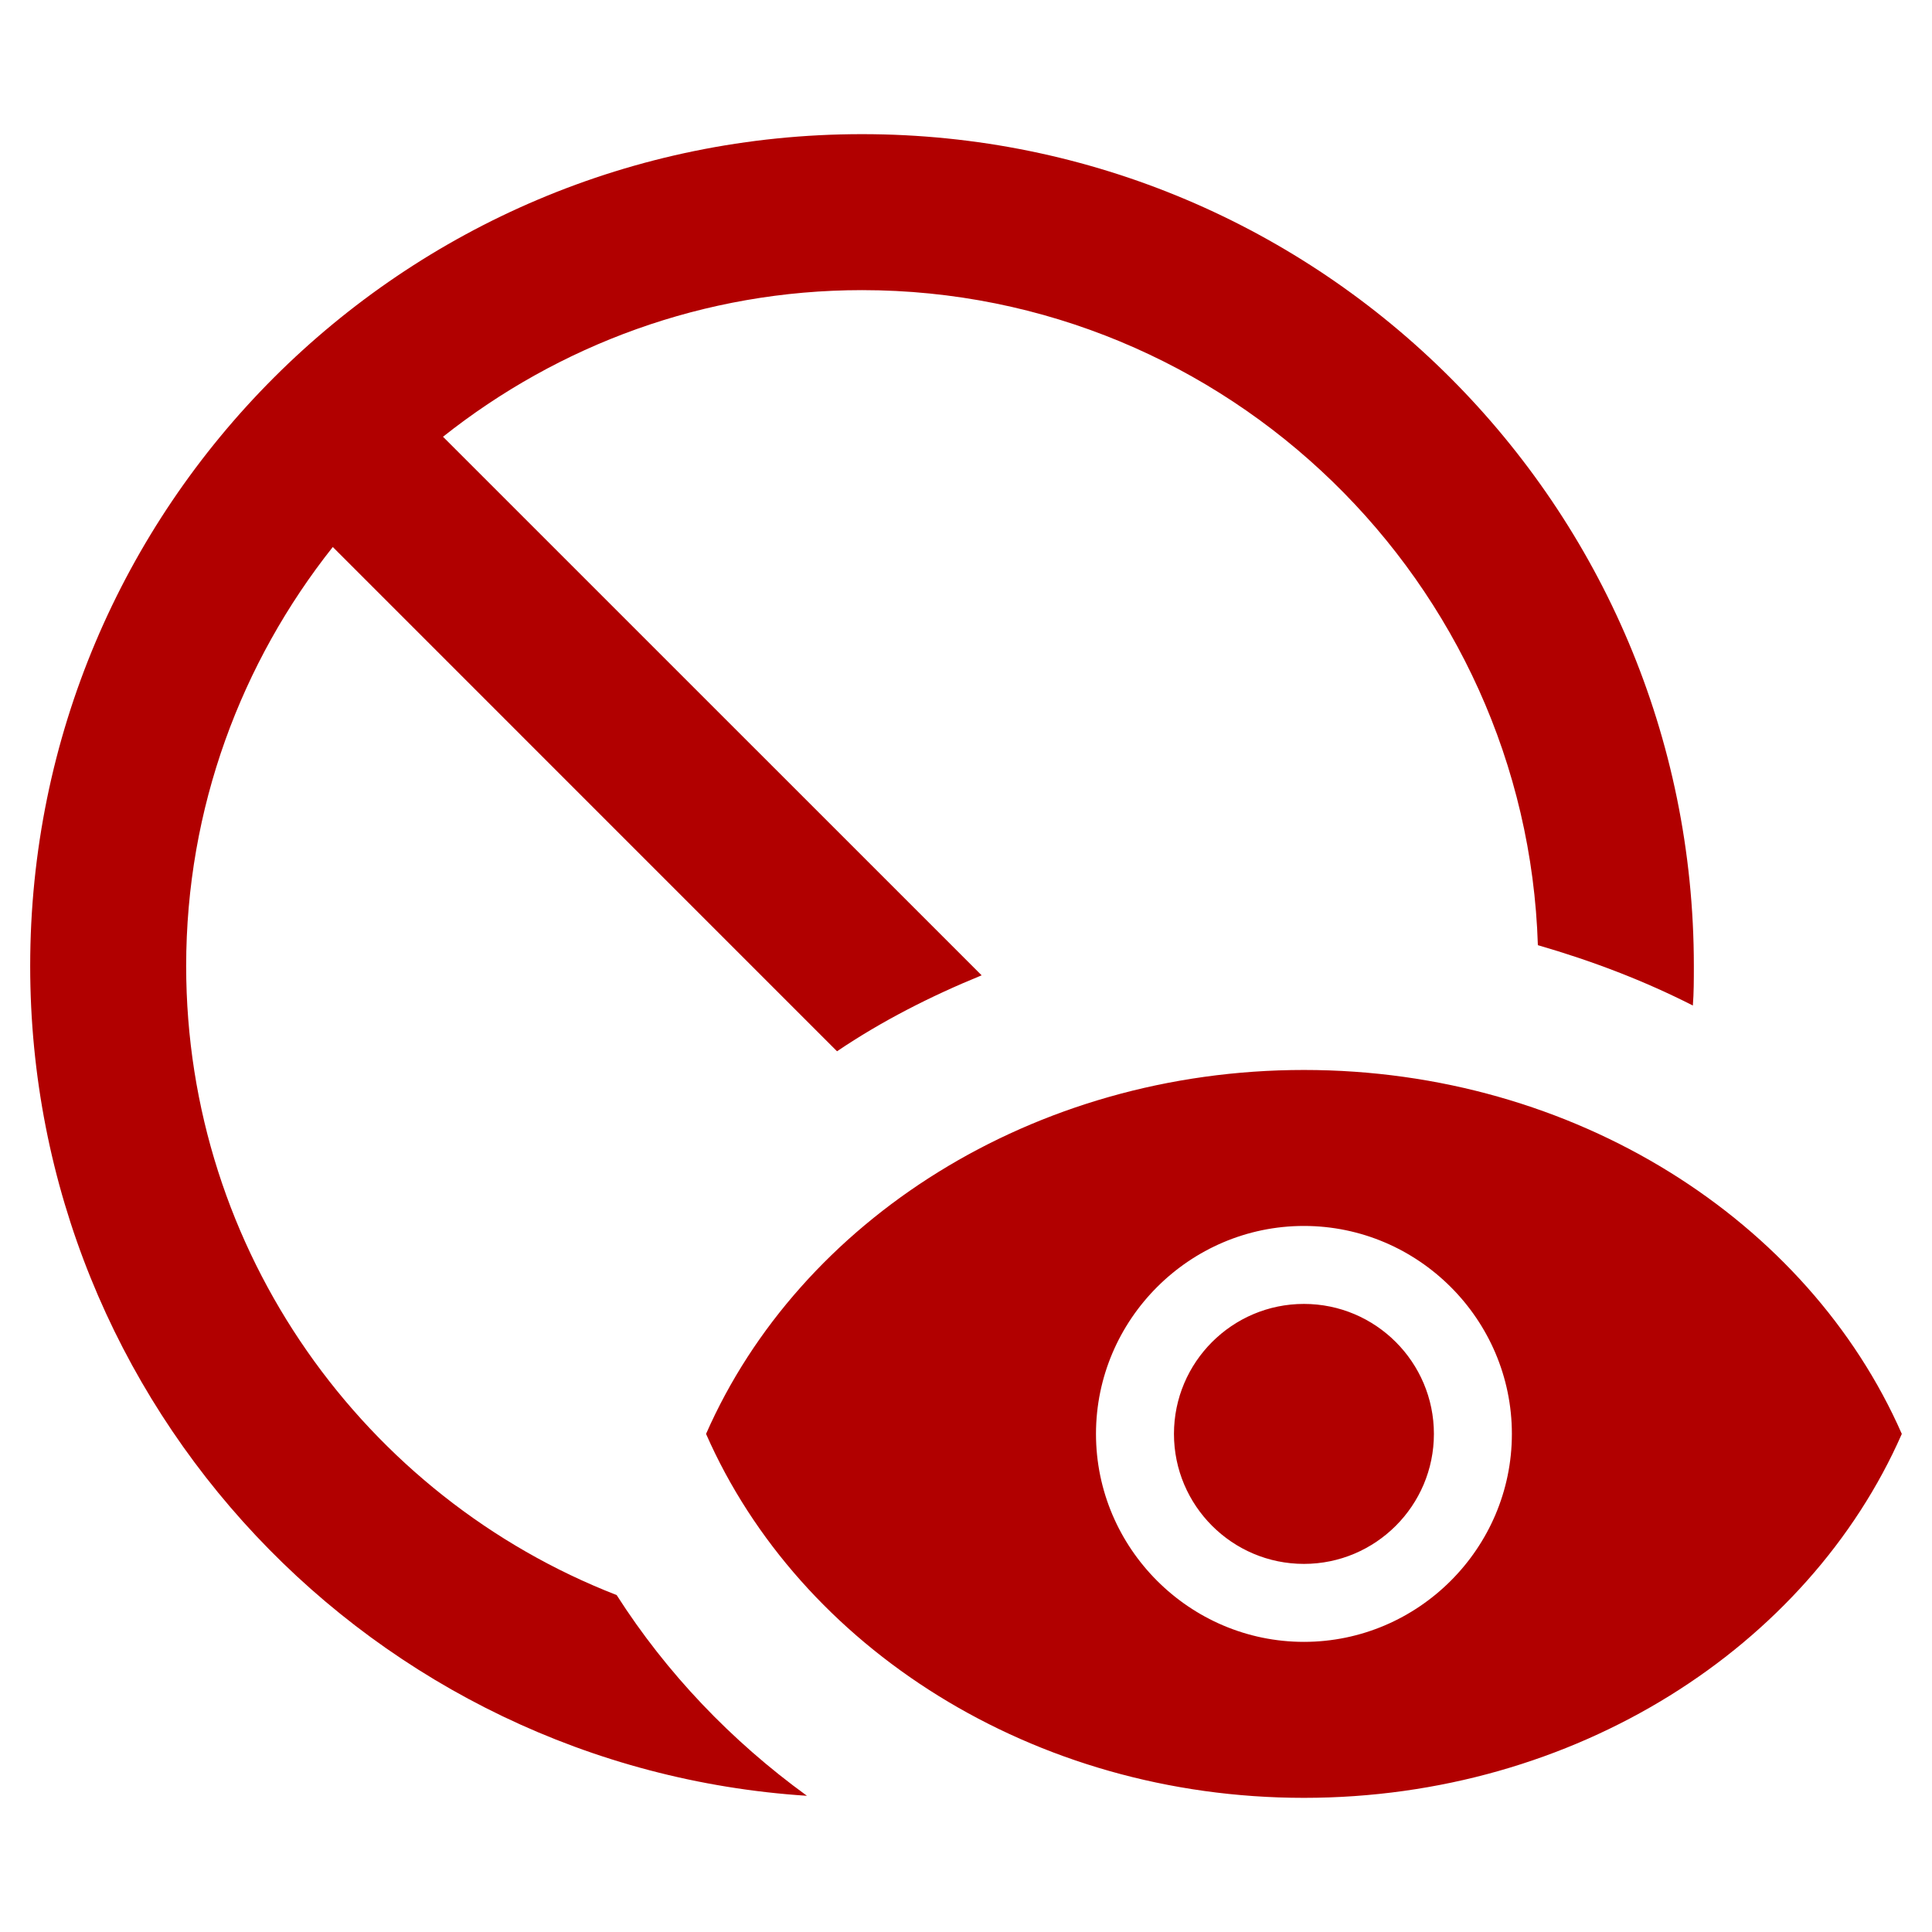 <?xml version="1.0" encoding="utf-8"?>
<!DOCTYPE svg PUBLIC "-//W3C//DTD SVG 1.1//EN" "http://www.w3.org/Graphics/SVG/1.1/DTD/svg11.dtd">
<svg xmlns="http://www.w3.org/2000/svg" xmlns:xlink="http://www.w3.org/1999/xlink" version="1.1" baseProfile="full" width="64" height="64" viewBox="0 0 64.00 64.00" enable-background="new 0 0 64.00 64.00" xml:space="preserve">
	<path fill="#b10000" fill-opacity="1" stroke-width="1.333" stroke-linejoin="miter" d="M 56.078,33.309C 56.111,32.897 56.111,32.447 56.111,32C 56.111,16.776 43.78,4.444 28.556,4.444C 13.332,4.444 1,16.776 1,32C 1,46.605 12.366,58.557 26.731,59.488C 24.216,57.662 22.08,55.422 20.427,52.838C 12.092,49.599 6.167,41.472 6.167,32C 6.167,26.765 7.992,21.943 11.024,18.12L 27.728,34.825C 29.21,33.823 30.83,32.999 32.518,32.309L 14.675,14.468C 18.498,11.436 23.32,9.611 28.556,9.611C 40.645,9.611 50.568,19.29 50.944,31.31C 52.734,31.828 54.456,32.483 56.078,33.309 Z M 47.5,47.5C 47.5,49.875 45.569,51.806 43.194,51.806C 40.82,51.806 38.889,49.875 38.889,47.5C 38.889,45.125 40.82,43.194 43.194,43.194C 45.569,43.194 47.5,45.125 47.5,47.5 Z M 43.194,35.444C 34.207,35.444 26.489,40.44 23.389,47.5C 26.489,54.56 34.207,59.556 43.194,59.556C 52.182,59.556 59.899,54.56 63,47.5C 59.899,40.44 52.182,35.444 43.194,35.444 Z M 43.194,54.389C 39.407,54.389 36.306,51.288 36.306,47.5C 36.306,43.712 39.407,40.611 43.194,40.611C 46.982,40.611 50.083,43.712 50.083,47.5C 50.083,51.288 46.982,54.389 43.194,54.389 Z "/>
</svg>
